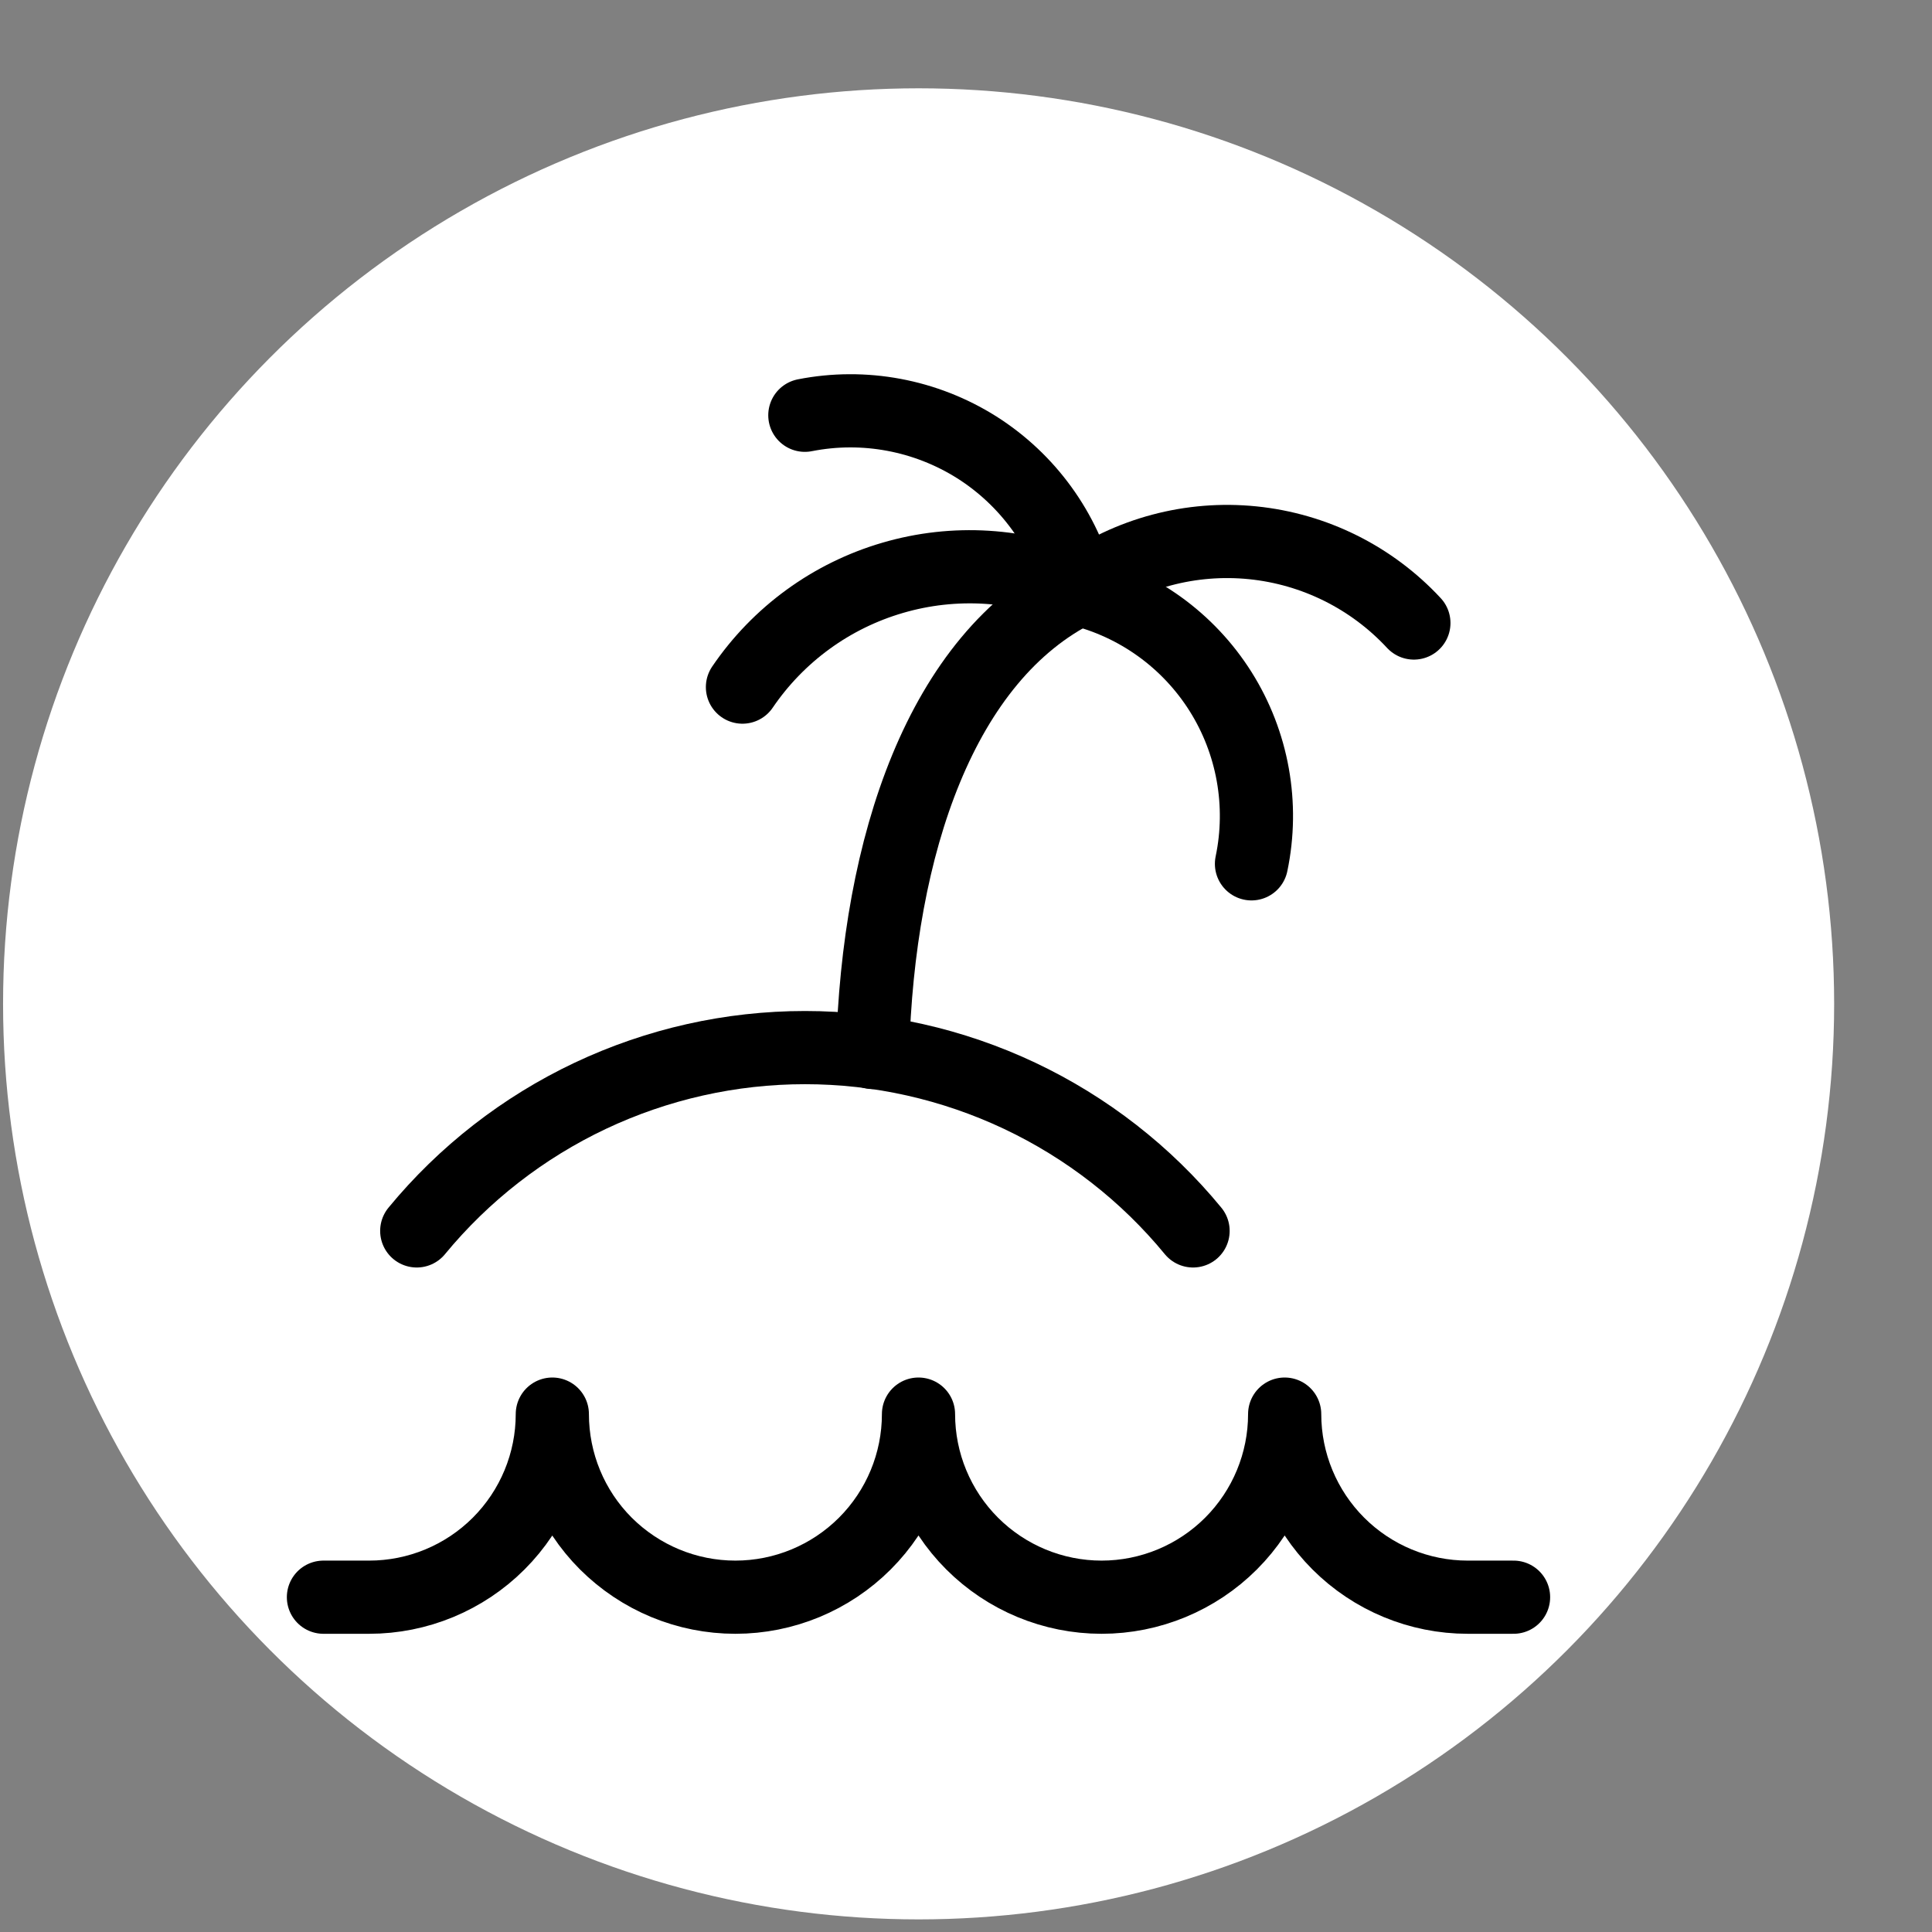 <?xml version="1.0" encoding="UTF-8"?> <svg xmlns="http://www.w3.org/2000/svg" width="17" height="17" viewBox="0 0 17 17" fill="none"><rect x="0" y="0" width="17" height="17" fill="#808080" stroke="none"/><circle cx="8.083" cy="8.833" r="8.056" fill="white"></circle><g clip-path="url(#clip0_183_2550)"><path d="M13.318 14.054H12.915C12.488 14.054 12.078 13.884 11.776 13.582C11.474 13.28 11.304 12.87 11.304 12.443C11.304 12.87 11.134 13.28 10.832 13.582C10.53 13.884 10.12 14.054 9.693 14.054C9.266 14.054 8.856 13.884 8.554 13.582C8.252 13.28 8.082 12.87 8.082 12.443C8.082 12.87 7.912 13.28 7.61 13.582C7.308 13.884 6.898 14.054 6.471 14.054C6.043 14.054 5.634 13.884 5.331 13.582C5.029 13.28 4.86 12.87 4.86 12.443C4.86 12.87 4.69 13.28 4.388 13.582C4.086 13.884 3.676 14.054 3.248 14.054H2.846M10.498 10.831C10.084 10.327 9.562 9.921 8.972 9.642C8.381 9.363 7.736 9.218 7.083 9.218C6.43 9.218 5.785 9.363 5.194 9.642C4.604 9.921 4.082 10.327 3.667 10.831" stroke="black" stroke-width="0.644" stroke-linecap="round" stroke-linejoin="round"></path><path d="M7.678 9.261C7.726 7.44 8.282 5.781 9.491 5.184M7.082 3.654C7.604 3.551 8.146 3.653 8.596 3.937C9.045 4.222 9.368 4.668 9.499 5.184" stroke="black" stroke-width="0.644" stroke-linecap="round" stroke-linejoin="round"></path><path d="M12.441 5.482C12.07 5.082 11.566 4.831 11.023 4.776C10.48 4.721 9.936 4.866 9.492 5.184" stroke="black" stroke-width="0.644" stroke-linecap="round" stroke-linejoin="round"></path><path d="M6.533 6.046C6.849 5.581 7.317 5.241 7.856 5.084C8.396 4.926 8.973 4.962 9.49 5.185C10.007 5.311 10.456 5.634 10.74 6.085C11.024 6.536 11.121 7.08 11.012 7.601" stroke="black" stroke-width="0.644" stroke-linecap="round" stroke-linejoin="round"></path></g><defs><clipPath id="clip0_183_2550"><rect width="11.278" height="11.278" fill="white" transform="translate(2.443 3.195)"></rect></clipPath></defs></svg> 